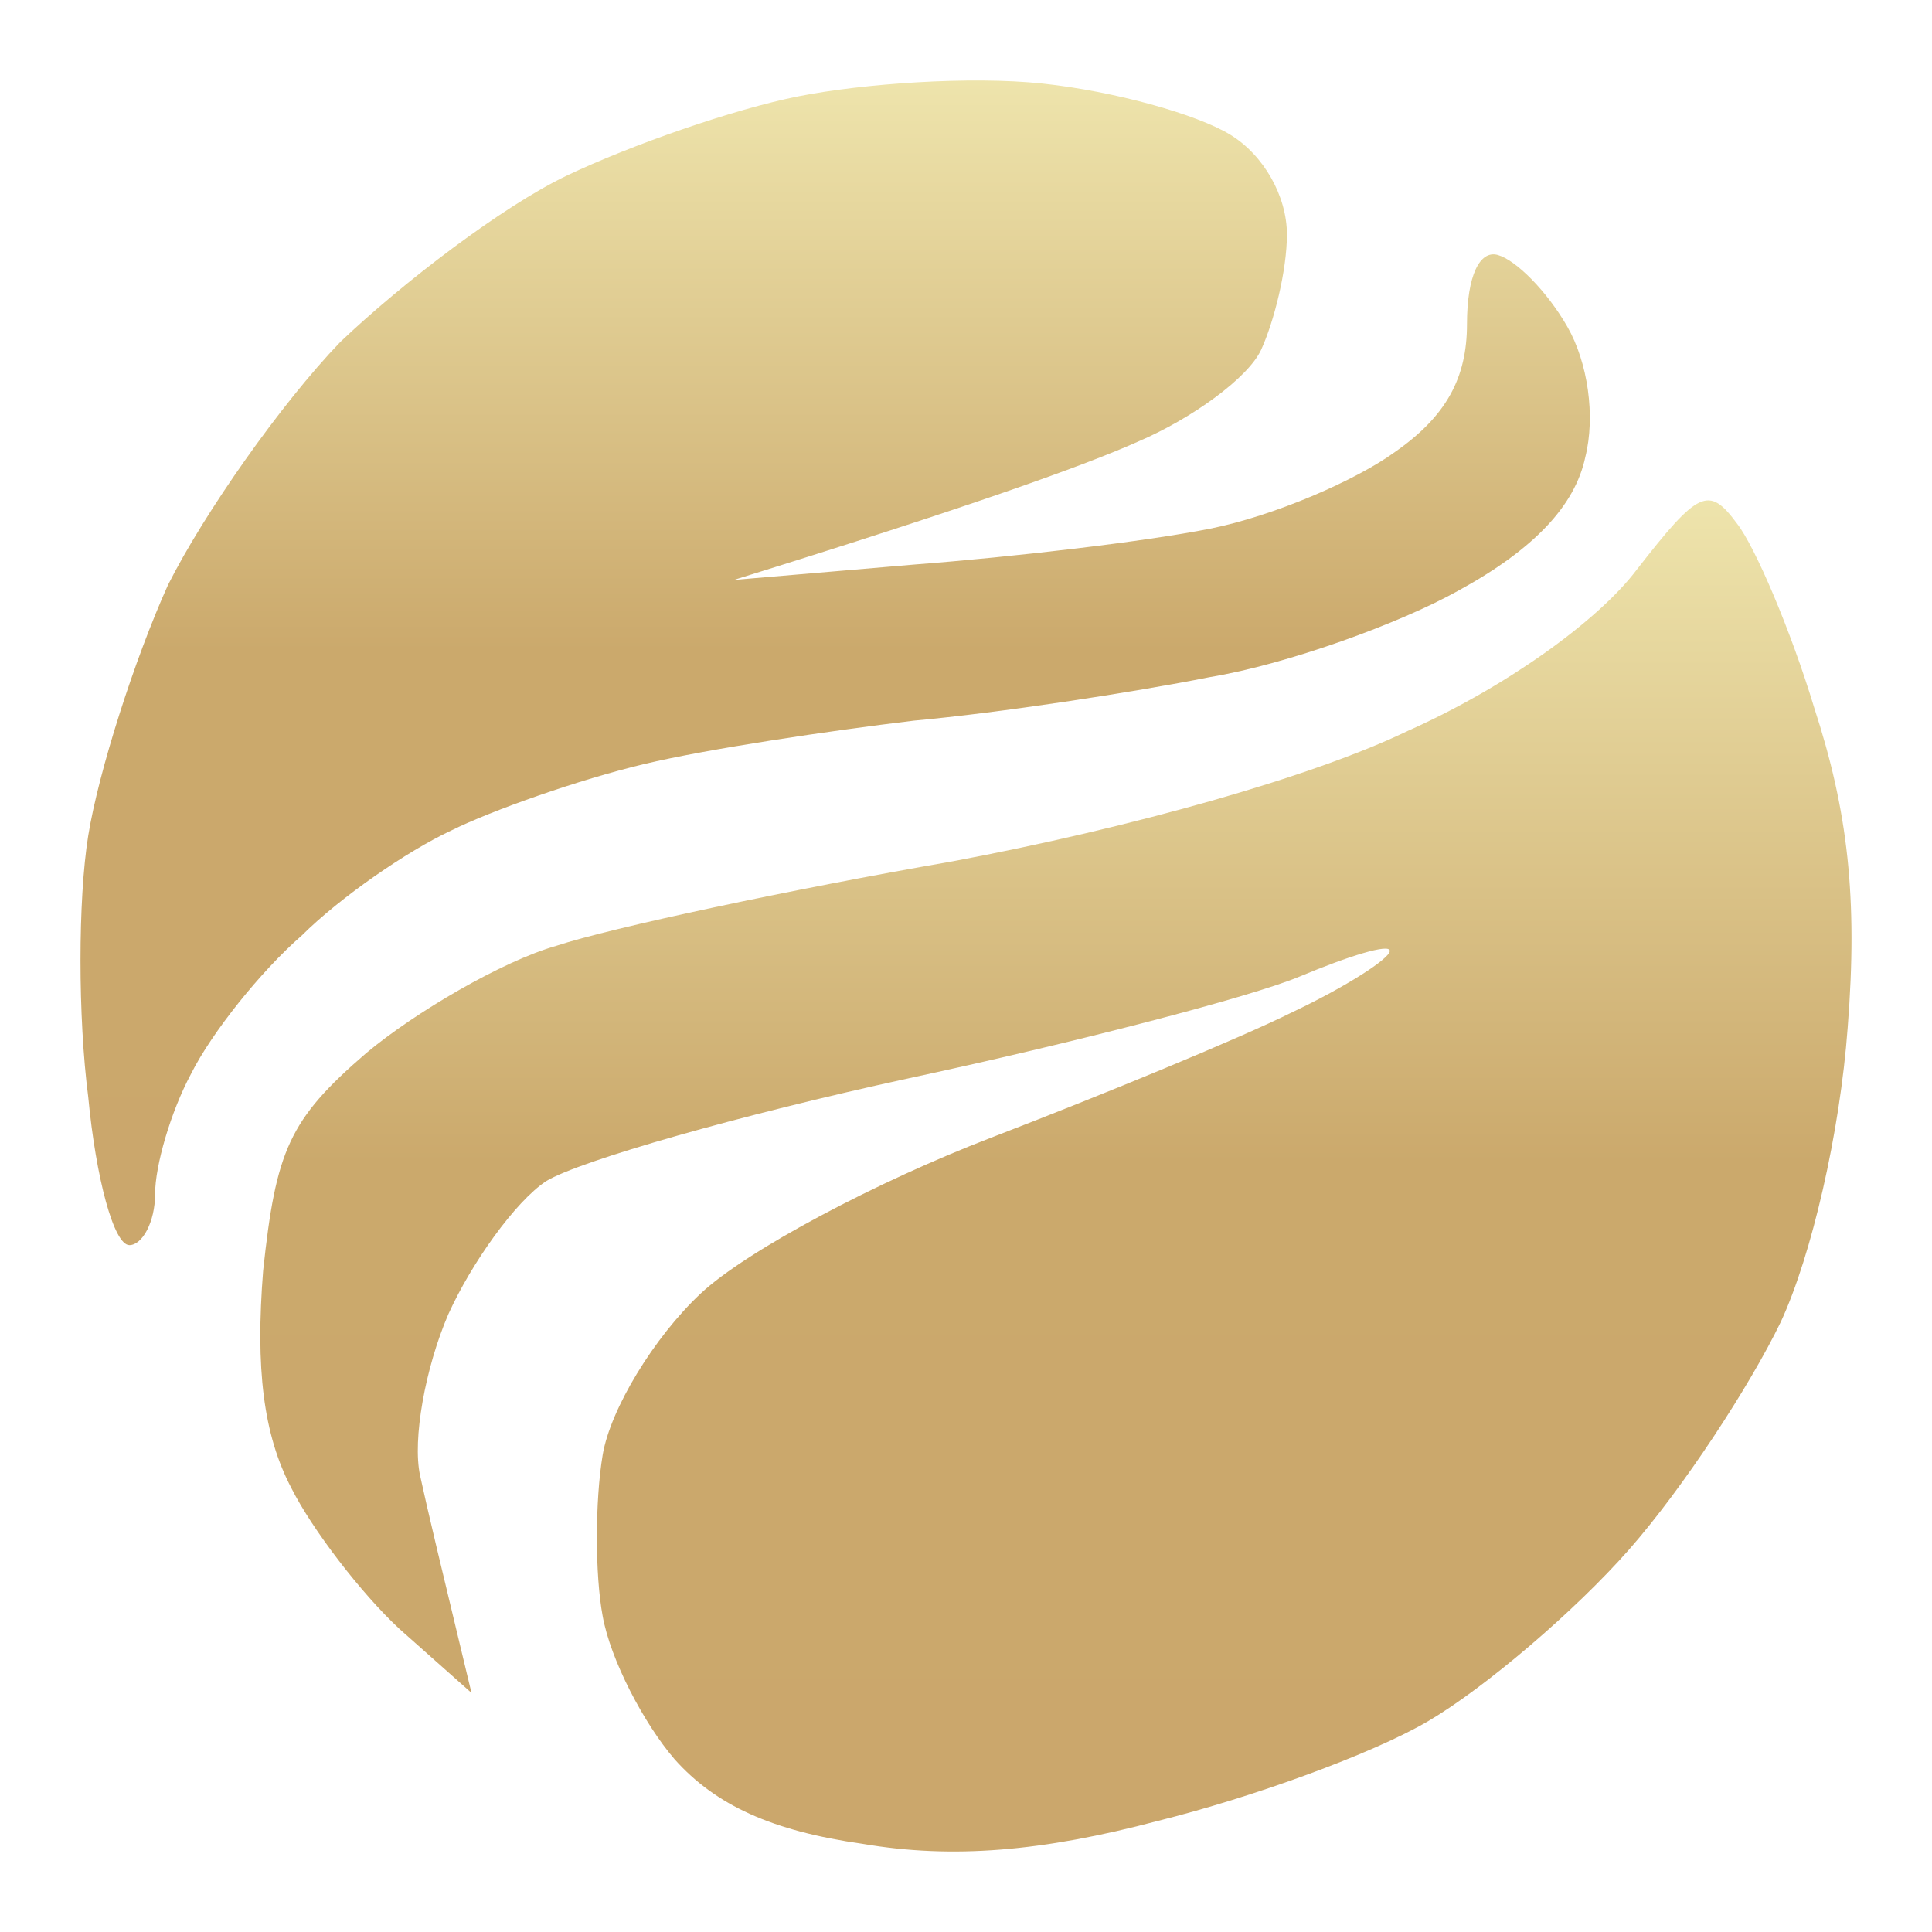 <?xml version="1.0" encoding="UTF-8"?> <svg xmlns="http://www.w3.org/2000/svg" width="120" height="120" viewBox="0 0 120 120" fill="none"><path d="M87.442 45.396C93.513 42.694 99.265 38.562 101.661 35.384C105.496 30.458 106.135 30.14 107.892 32.524C109.011 33.954 111.248 39.198 112.686 43.965C114.763 50.322 115.402 55.725 114.763 63.83C114.283 70.345 112.526 77.973 110.609 82.105C108.691 86.078 104.537 92.434 101.182 96.248C97.827 100.062 92.235 104.83 88.72 106.896C85.205 108.962 77.696 111.663 71.944 113.093C64.754 115 59.162 115.477 53.57 114.523C47.978 113.729 44.463 112.14 41.907 109.279C39.99 107.055 37.913 103.082 37.433 100.38C36.954 97.838 36.954 93.229 37.433 90.368C37.913 87.508 40.629 83.058 43.505 80.357C46.381 77.655 54.529 73.365 61.559 70.663C68.589 67.962 77.057 64.466 80.252 62.876C83.607 61.287 86.323 59.539 86.323 59.062C86.323 58.586 83.767 59.38 80.731 60.651C77.696 61.923 66.671 64.783 56.286 67.008C46.061 69.233 35.995 72.093 33.918 73.365C32.001 74.636 29.285 78.45 27.847 81.628C26.409 84.965 25.61 89.415 26.09 91.64C26.542 93.738 27.42 97.39 28.992 103.93L29.285 105.148L24.811 101.175C22.415 98.95 19.379 94.977 18.101 92.434C16.344 89.097 15.864 84.965 16.344 78.927C17.142 71.458 17.941 69.551 22.735 65.419C25.77 62.876 31.202 59.698 34.557 58.745C37.913 57.632 49.097 55.248 59.162 53.5C70.186 51.434 81.53 48.256 87.442 45.396Z" fill="url(#paint0_linear_2354_1143)"></path><path fill-rule="evenodd" clip-rule="evenodd" d="M64.754 5.19C69.228 5.667 74.341 7.097 76.418 8.368C78.495 9.64 79.933 12.182 79.933 14.566C79.933 16.791 79.134 19.969 78.335 21.717C77.536 23.465 74.021 26.008 70.666 27.438C67.471 28.868 60.441 31.411 45.582 36.02L56.766 35.066C62.997 34.589 71.145 33.636 75.139 32.841C79.134 32.047 84.246 29.822 86.643 28.074C89.838 25.849 91.117 23.465 91.117 20.128C91.117 17.109 91.915 15.52 93.034 15.838C94.152 16.155 96.07 18.062 97.348 20.287C98.626 22.512 99.105 25.849 98.466 28.392C97.827 31.411 95.271 34.113 90.637 36.655C86.963 38.721 79.933 41.264 75.139 42.058C70.346 43.012 62.038 44.283 56.766 44.76C51.493 45.395 43.984 46.508 39.99 47.461C35.996 48.415 30.563 50.322 28.007 51.593C25.291 52.864 21.137 55.725 18.74 58.109C16.184 60.334 13.148 64.147 11.87 66.69C10.592 69.074 9.633 72.411 9.633 74.159C9.633 75.907 8.835 77.337 8.036 77.337C7.077 77.337 5.959 73.206 5.479 68.12C4.84 63.194 4.84 55.884 5.479 51.911C6.118 47.938 8.355 40.946 10.432 36.337C12.669 31.888 17.462 25.055 21.137 21.241C24.971 17.585 31.203 12.818 35.197 10.911C39.191 9.004 45.582 6.779 49.576 5.985C53.57 5.19 60.281 4.713 64.754 5.19Z" fill="url(#paint1_linear_2354_1143)"></path><defs><linearGradient id="paint0_linear_2354_1143" x1="65.584" y1="31.081" x2="65.584" y2="115" gradientUnits="userSpaceOnUse"><stop stop-color="#EEE4AC"></stop><stop offset="0.49" stop-color="#CBA96C"></stop><stop offset="1" stop-color="#CBA76C"></stop></linearGradient><linearGradient id="paint1_linear_2354_1143" x1="51.874" y1="5" x2="51.874" y2="77.337" gradientUnits="userSpaceOnUse"><stop stop-color="#EEE4AC"></stop><stop offset="0.49" stop-color="#CBA96C"></stop><stop offset="1" stop-color="#CBA76C"></stop></linearGradient></defs></svg> 